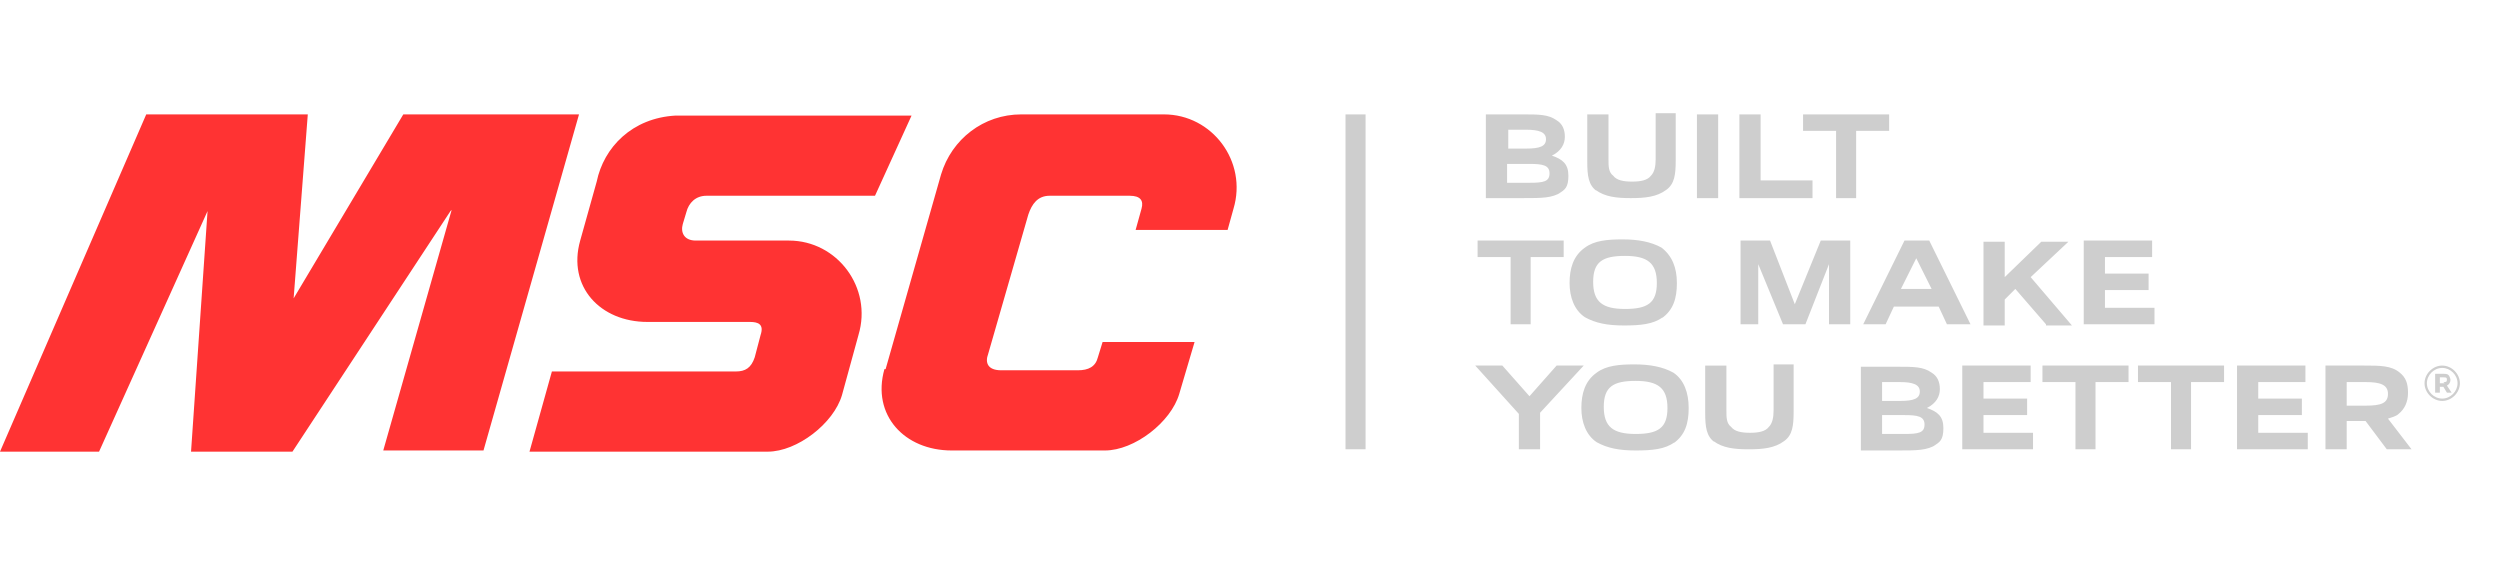 <svg xmlns="http://www.w3.org/2000/svg" viewBox="0 0 212 48"><defs><style>      .cls-1 {        fill: #cecece;      }      .cls-1, .cls-2 {        fill-rule: evenodd;      }      .cls-2 {        fill: #f33;      }    </style></defs><g><g id="Layer_1"><path class="cls-1" d="M115.8,38.1h-1.7V9.7h1.7v28.4h0ZM200.6,32.4h-1.6v2h1.6c1.3,0,1.9-.2,1.9-1s-.7-1-1.9-1h0ZM202.4,38.1l-1.8-2.4c-.2,0-.3,0-.5,0h-1.1v2.4h-1.8v-7.1h3.3c1.3,0,2.3,0,3,.6.5.4.7.9.7,1.7s-.3,1.4-.8,1.8c-.2.2-.6.3-.9.4l2,2.6h-2.1ZM189.7,38.1v-7.1h5.8v1.4h-4v1.4h3.7v1.4h-3.7v1.5h4.2v1.4h-5.9,0ZM184.1,38.1v-5.7h-2.8v-1.4h7.3v1.4h-2.8v5.7h-1.8ZM176,38.1v-5.7h-2.8v-1.4h7.3v1.4h-2.8v5.7h-1.8ZM166.4,38.1v-7.1h5.8v1.4h-4v1.4h3.7v1.4h-3.7v1.5h4.2v1.4h-5.9,0ZM161.5,35.2h-1.9v1.6h1.9c1.2,0,1.7-.1,1.7-.8s-.6-.8-1.7-.8h0ZM161.1,32.4h-1.5v1.6h1.5c1.2,0,1.7-.2,1.7-.8s-.6-.8-1.7-.8h0ZM164.2,37.7c-.8.5-1.6.5-3.3.5h-3.1v-7.1h3.1c1.4,0,2.2,0,2.9.5.5.3.7.8.7,1.4s-.3,1.2-1.1,1.6h0c.9.3,1.4.7,1.4,1.7s-.3,1.2-.8,1.5ZM145.4,37.5c-.7-.5-.8-1.3-.8-2.5v-4h1.8v3.8c0,.6,0,1.1.4,1.4.3.4.9.5,1.6.5s1.3-.1,1.6-.5c.3-.3.4-.8.4-1.4v-3.9h1.7v4c0,1.2-.1,2-.8,2.5-.8.6-1.8.7-3,.7s-2.2-.1-3-.7h0ZM138.7,32.3c-1.9,0-2.7.5-2.7,2.2s.8,2.3,2.7,2.3,2.7-.5,2.7-2.2-.8-2.3-2.7-2.3ZM142,37.5c-.8.6-1.9.7-3.3.7s-2.4-.2-3.3-.7c-.9-.6-1.3-1.7-1.3-2.9s.3-2.3,1.3-3c.8-.6,1.9-.7,3.2-.7s2.4.2,3.3.7c.9.6,1.3,1.7,1.3,3s-.3,2.3-1.3,3h0ZM128.8,38.1v-3l-3.7-4.1h2.3l2.3,2.6h0l2.3-2.6h2.3l-3.7,4v3.1h-1.8ZM176.7,27.5v-7.1h5.8v1.4h-4v1.4h3.7v1.4h-3.7v1.5h4.2v1.4h-5.9ZM173.5,27.5l-2.6-3-.9.9v2.2h-1.8v-7.1h1.8v3l3.1-3h2.3l-3.2,3,3.5,4.1h-2.2,0ZM162.5,21.9h0l-1.3,2.6h2.6l-1.3-2.6h0ZM165.1,27.5l-.7-1.5h-3.8l-.7,1.5h-1.9l3.5-7.1h2.1l3.5,7.1h-2,0ZM155.1,27.5v-5.1h0l-2,5.1h-1.9l-2.1-5.1h0v5.1h-1.5v-7.1h2.5l2.1,5.4h0l2.2-5.4h2.5v7.1h-1.8,0ZM137.8,21.7c-1.9,0-2.7.5-2.7,2.2s.8,2.3,2.7,2.3,2.7-.5,2.7-2.2-.8-2.3-2.7-2.3ZM141,26.9c-.8.6-1.9.7-3.3.7s-2.4-.2-3.3-.7c-.9-.6-1.3-1.7-1.3-2.9s.3-2.3,1.3-3c.8-.6,1.9-.7,3.2-.7s2.4.2,3.3.7c.9.7,1.3,1.7,1.3,3s-.3,2.3-1.3,3ZM128.1,27.5v-5.7h-2.8v-1.4h7.3v1.4h-2.8v5.7h-1.8ZM155.7,16.8v-5.7h-2.8v-1.4h7.3v1.4h-2.8v5.7h-1.8,0ZM147.5,16.8v-7.1h1.8v5.6h4.4v1.5h-6.1ZM143.9,16.8h1.8v-7.1h-1.8v7.1h0ZM135.4,16.2c-.7-.5-.8-1.3-.8-2.5v-4h1.8v3.8c0,.6,0,1.1.4,1.4.3.4.9.5,1.6.5s1.3-.1,1.6-.5c.3-.3.4-.8.4-1.4v-3.9h1.7v4c0,1.2-.1,2-.8,2.5-.8.6-1.8.7-3,.7s-2.2-.1-3-.7h0ZM129.7,13.9h-1.9v1.6h1.9c1.2,0,1.7-.1,1.7-.8s-.6-.8-1.7-.8ZM129.4,11h-1.5v1.6h1.5c1.2,0,1.7-.2,1.7-.8s-.6-.8-1.7-.8h0ZM132.4,16.3c-.8.5-1.6.5-3.3.5h-3.1v-7.1h3.1c1.4,0,2.2,0,2.9.5.5.3.7.8.7,1.4s-.3,1.2-1.1,1.6h0c.9.3,1.4.7,1.4,1.7s-.3,1.2-.8,1.5h0ZM207.2,32.4c.2,0,.3,0,.3-.2h0c0-.2-.1-.2-.3-.2h-.3v.5h.4ZM206.5,31.7h.7c.2,0,.4,0,.5.2,0,0,.1.2.1.3h0c0,.2-.1.4-.3.5l.4.6h-.4l-.3-.5h-.3v.5h-.4v-1.6ZM208.4,32.5h0c0-.7-.6-1.3-1.3-1.3,0,0,0,0,0,0-.7,0-1.3.6-1.3,1.3,0,0,0,0,0,0h0c0,.7.6,1.3,1.3,1.3.7,0,1.3-.6,1.3-1.3,0,0,0,0,0,0ZM205.6,32.5h0c0-.8.7-1.5,1.5-1.5s1.5.7,1.5,1.5h0c0,.8-.7,1.5-1.5,1.5-.8,0-1.5-.7-1.5-1.5,0,0,0,0,0,0Z"></path><path class="cls-2" d="M75,31.3c-1.1,3.9,1.7,6.9,5.7,6.9h13c2.5,0,5.6-2.4,6.3-4.8l1.3-4.4h-7.8l-.4,1.3c-.2.8-.8,1.1-1.7,1.1h-6.5c-1.1,0-1.4-.6-1.1-1.4l3.4-11.8c.3-.9.8-1.6,1.8-1.6h6.8c.9,0,1.2.4,1,1.1l-.5,1.8h7.8l.5-1.8c1.2-4-1.8-8-5.9-8h-12.1c-3.2,0-5.9,2.1-6.8,5.1l-4.7,16.5ZM72.8,28.4c1.2-4-1.8-8-5.9-8h-7.9c-1,0-1.3-.7-1.1-1.4l.3-1c.2-.8.8-1.4,1.7-1.4h14.3l3.1-6.8h-20c-3.7.2-6.1,2.7-6.7,5.6l-1.4,5h0c-1.1,3.9,1.7,6.9,5.7,6.9h.3s8.4,0,8.4,0c.7,0,1.2.2.9,1.1l-.5,1.9c-.3.9-.8,1.2-1.6,1.2h-15.6l-1.9,6.8h20.2c2.5,0,5.6-2.4,6.3-4.8l1.4-5.1h0ZM38.3,17.8l-5.8,20.4h8.5l8.1-28.5h-14.9l-9.3,15.6,1.2-15.6h-13.7L0,38.3h8.4l9.2-20.4-1.4,20.4h8.6s13.4-20.4,13.4-20.4Z"></path></g></g></svg>